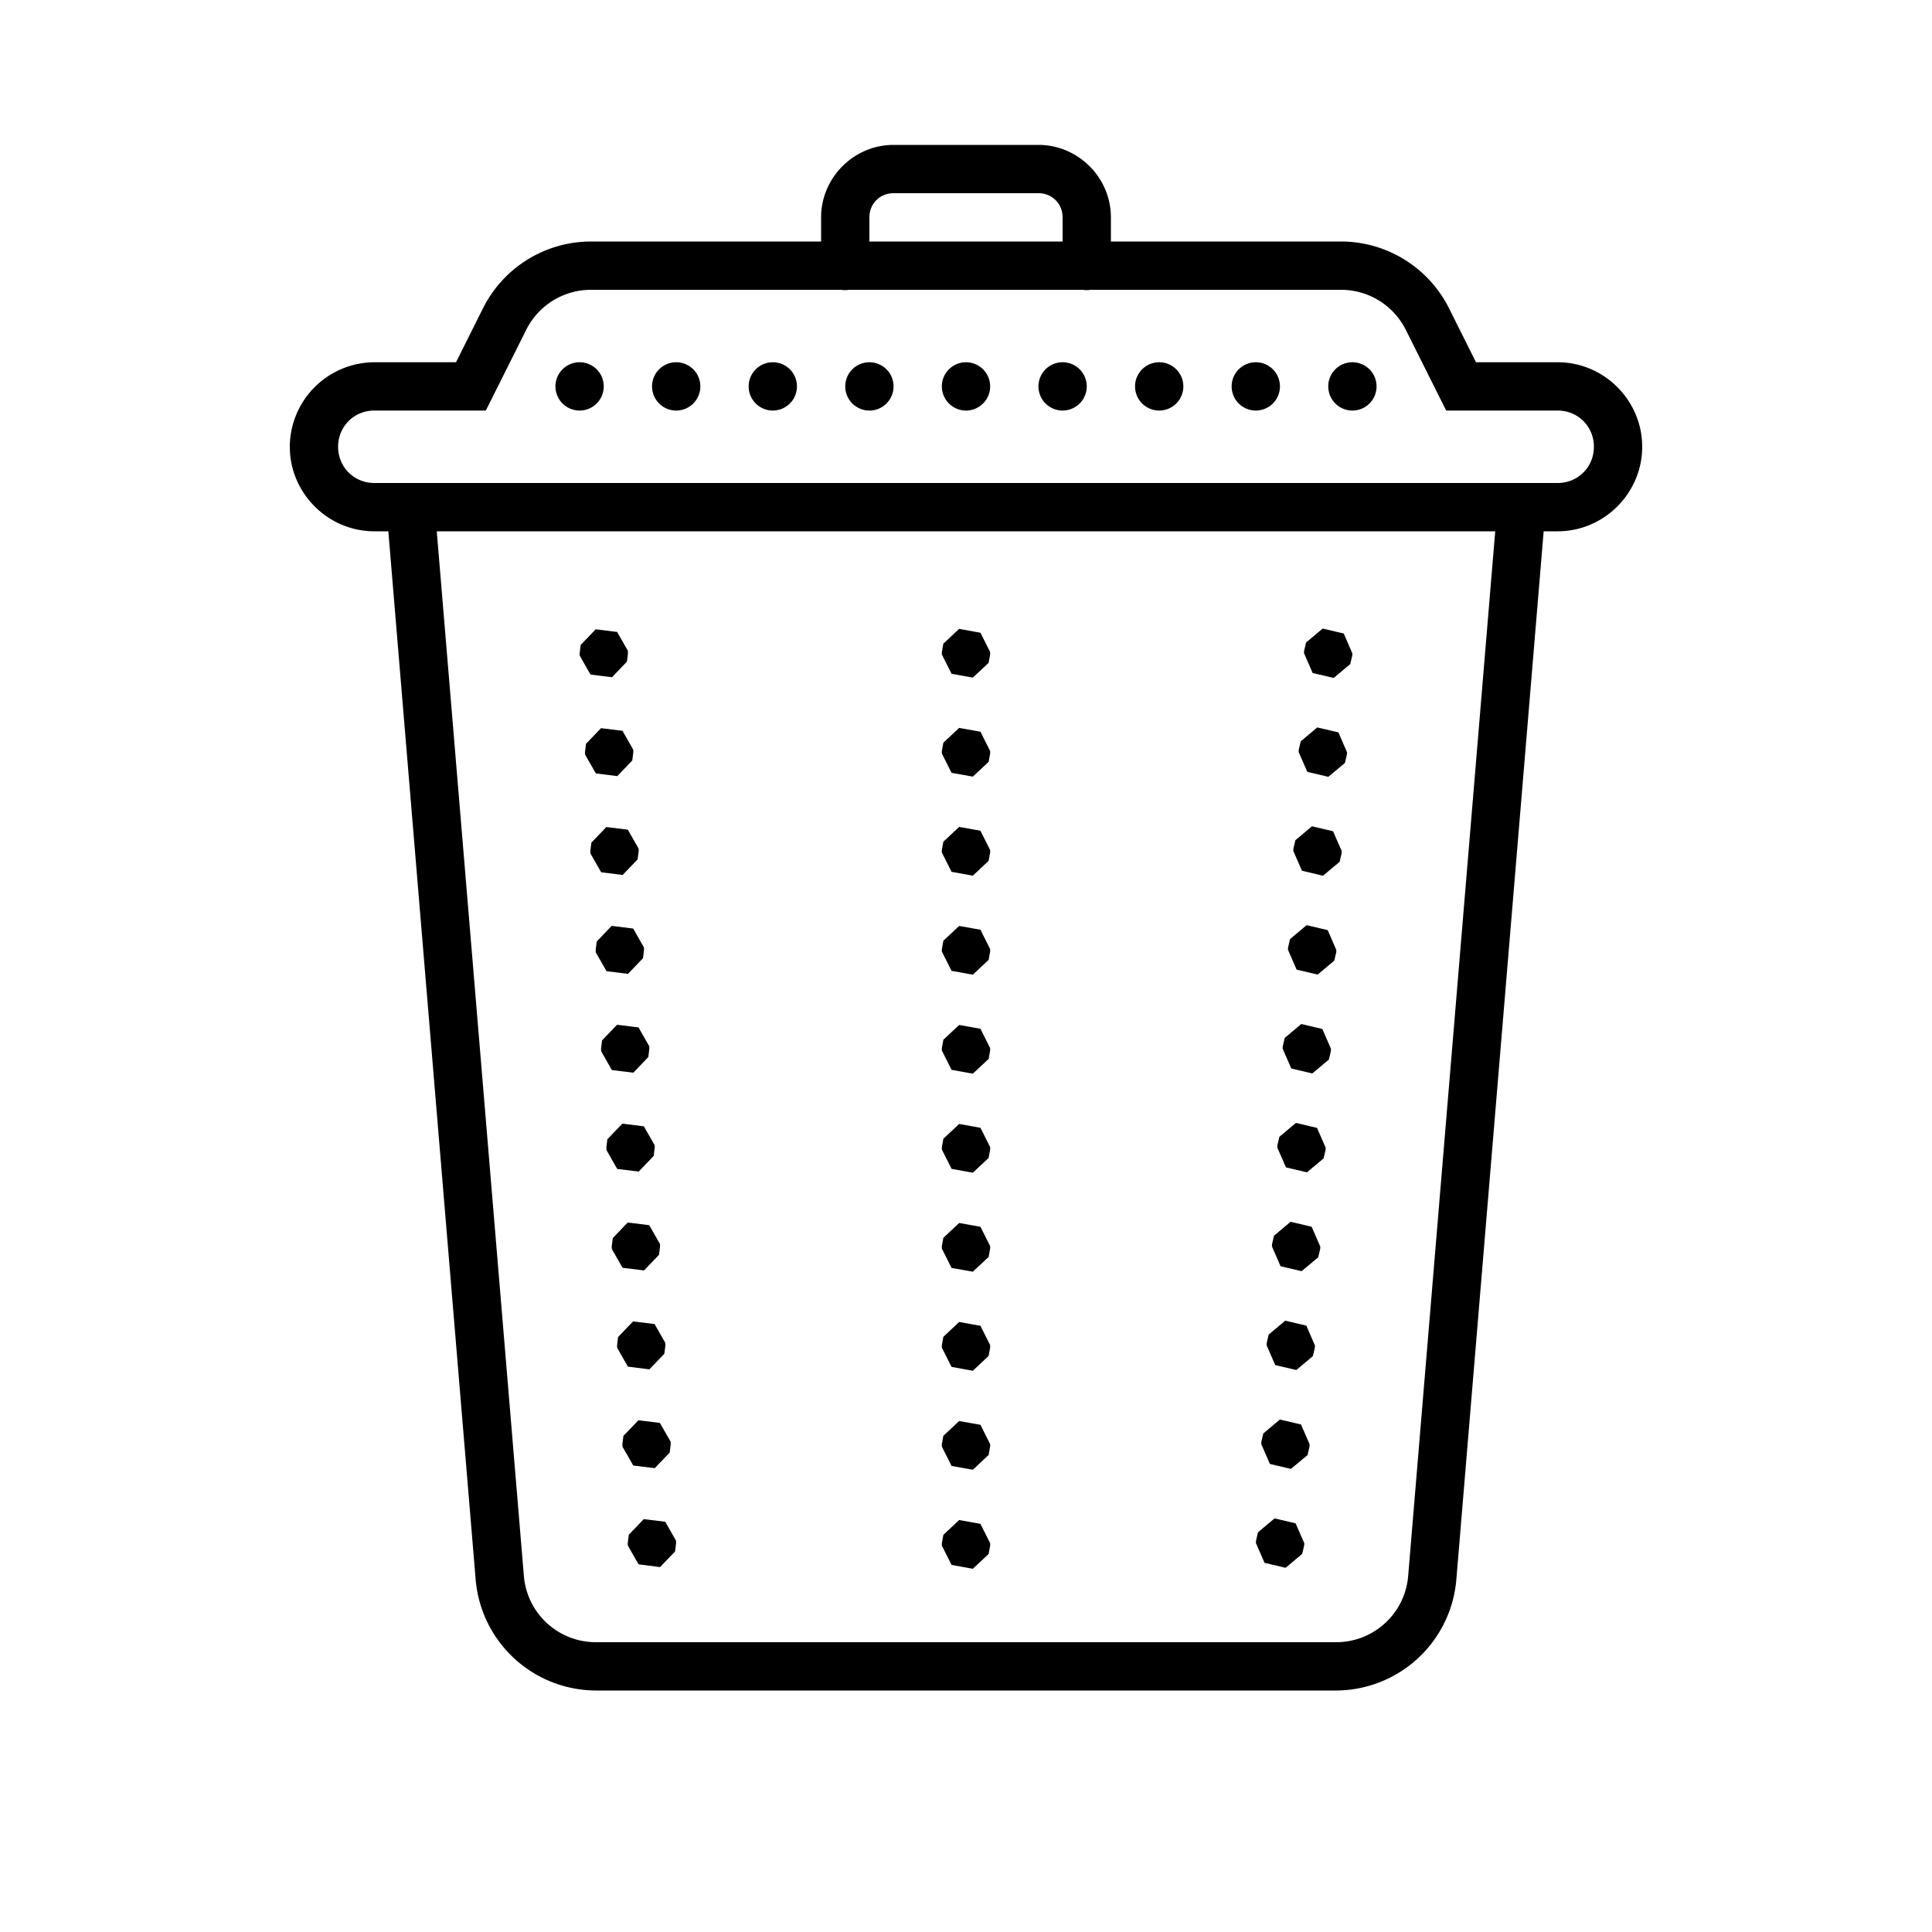 <svg xmlns="http://www.w3.org/2000/svg" viewBox="0 0 80 80"><path style="line-height:normal;text-indent:0;text-align:start;text-decoration-line:none;text-decoration-style:solid;text-decoration-color:#000;text-transform:none;block-progression:tb;isolation:auto;mix-blend-mode:normal" d="M37 6c-1.645 0-3 1.355-3 3v1h-9.527A5.007 5.007 0 0 0 20 12.764L18.883 15H15.5a3.515 3.515 0 0 0-3.5 3.5c0 1.921 1.579 3.5 3.5 3.5h.58l3.617 43.416A5.014 5.014 0 0 0 24.682 70H55.32a5.012 5.012 0 0 0 4.983-4.584L63.92 22h.58c1.921 0 3.5-1.579 3.5-3.5S66.421 15 64.5 15h-3.383L60 12.764A5.007 5.007 0 0 0 55.527 10H46V9c0-1.645-1.355-3-3-3h-6zm0 2h6c.565 0 1 .435 1 1v1h-8V9c0-.565.435-1 1-1zm-12.527 4h10.359a1 1 0 0 0 .326 0h9.674a1 1 0 0 0 .326 0h10.37c1.138 0 2.173.64 2.683 1.658L59.883 17H64.5c.84 0 1.5.66 1.5 1.5s-.66 1.5-1.5 1.5h-49c-.84 0-1.5-.66-1.5-1.5s.66-1.5 1.5-1.5h4.617l1.672-3.342A2.996 2.996 0 0 1 24.473 12zM24 15a1 1 0 0 0-1 1 1 1 0 0 0 1 1 1 1 0 0 0 1-1 1 1 0 0 0-1-1zm4 0a1 1 0 0 0-1 1 1 1 0 0 0 1 1 1 1 0 0 0 1-1 1 1 0 0 0-1-1zm4 0a1 1 0 0 0-1 1 1 1 0 0 0 1 1 1 1 0 0 0 1-1 1 1 0 0 0-1-1zm4 0a1 1 0 0 0-1 1 1 1 0 0 0 1 1 1 1 0 0 0 1-1 1 1 0 0 0-1-1zm4 0a1 1 0 0 0-1 1 1 1 0 0 0 1 1 1 1 0 0 0 1-1 1 1 0 0 0-1-1zm4 0a1 1 0 0 0-1 1 1 1 0 0 0 1 1 1 1 0 0 0 1-1 1 1 0 0 0-1-1zm4 0a1 1 0 0 0-1 1 1 1 0 0 0 1 1 1 1 0 0 0 1-1 1 1 0 0 0-1-1zm4 0a1 1 0 0 0-1 1 1 1 0 0 0 1 1 1 1 0 0 0 1-1 1 1 0 0 0-1-1zm4 0a1 1 0 0 0-1 1 1 1 0 0 0 1 1 1 1 0 0 0 1-1 1 1 0 0 0-1-1zm-37.914 7h43.828L58.31 65.248A2.988 2.988 0 0 1 55.32 68H24.682a2.988 2.988 0 0 1-2.99-2.752L18.085 22zm36.684 4.027l-.688.577-.08.341-.006.1.358.822.873.205.685-.576.08-.342.006-.1-.357-.822-.871-.205zm-15.053.014l-.654.611L39 27v.1l.402.8.881.159.654-.612L41 27.1V27l-.402-.8-.881-.159zm-15.051.018l-.621.646-.043.35.006.1.443.777.889.111.62-.647.044-.351-.006-.1-.443-.777-.889-.11zm29.88 4.062l-.685.576-.082.344-.004.1.358.82.87.205.688-.574.08-.344.006-.1-.357-.822-.873-.205zm-14.83.02l-.654.613L39 31.1v.1l.402.802.881.156.654-.611.063-.348v-.1l-.402-.8-.881-.158zm-14.83.011l-.62.647-.043.35.006.099.443.777.889.112.62-.647.044-.35-.004-.099-.446-.78-.888-.109zm29.44 4.063l-.687.576-.08.344-.006.1.357.82.873.207.688-.576.08-.344.006-.1-.358-.822-.873-.205zm-14.61.025l-.654.614-.062.345v.102l.402.8.881.159.654-.614.063-.345v-.102l-.402-.8-.881-.159zm-14.609.006l-.619.647-.045.35.006.099.444.777.89.111.62-.646.044-.35-.006-.1-.445-.779-.889-.109zm28.998 4.063l-.687.576-.08.344-.006.1.357.821.873.205.686-.576.082-.343.004-.1-.357-.822-.872-.205zm-28.777.03l-.619.647-.043.35.004.1.445.779.889.11.621-.647.043-.35-.006-.1-.443-.779-.89-.11zm14.389.003l-.654.611-.063.348v.1l.402.8.881.158.654-.613L41 39.4v-.1l-.402-.802-.881-.156zm14.166 4.06l-.686.577-.08.343-.006.1.358.822.87.205.688-.576.08-.344.006-.1-.357-.82-.873-.207zm-28.332.032l-.621.646-.043.35.006.1.443.779.889.109.62-.647.044-.35-.006-.099-.444-.779-.888-.11zm14.166.007l-.654.612L39 43.4v.1l.402.8.881.159.654-.611L41 43.5v-.1l-.402-.8-.881-.159zm13.945 4.057l-.685.574-.082.344-.006.1.359.822.871.205.688-.576.08-.344.006-.1-.358-.82-.873-.205zm-27.89.03l-.622.646-.043.35.006.099.444.78.89.109.62-.647.044-.35-.006-.099-.445-.777-.889-.112zm13.945.013l-.654.611L39 47.5v.1l.402.8.881.159.654-.612L41 47.6v-.1l-.402-.8-.881-.159zm13.724 4.05l-.687.577-.08.342-.006.1.357.822.873.205.686-.576.082-.342.004-.102-.358-.82-.87-.205zm-27.449.03l-.619.647-.043.35.004.1.445.778.889.11.621-.647.043-.35-.006-.1-.443-.777-.89-.11zm13.725.02l-.654.613L39 51.6v.1l.402.802.881.156.654-.611.063-.348v-.1l-.402-.8-.881-.158zm13.502 4.045l-.686.576-.08.342-.006.1.358.821.873.205.685-.576.08-.342.006-.1-.357-.821-.873-.205zm-27.004.03l-.621.647-.043.35.006.1.443.777.889.111.62-.646.044-.352-.006-.1-.443-.777-.89-.11zm13.502.024l-.654.614-.063.345v.102l.402.8.881.159.654-.614.063-.345v-.102l-.402-.8-.881-.159zm13.281 4.04l-.685.575-.083.342-.003.102.357.82.871.205.688-.574.08-.344.006-.1-.358-.822-.873-.205zm-26.562.03l-.622.647-.043.35.006.1.444.777.89.11.62-.646.042-.35-.003-.1-.446-.778-.888-.11zm13.28.032l-.654.611-.062.348v.1l.402.8.881.158.654-.613L41 59.9v-.1l-.402-.802-.881-.156zm13.061 4.031l-.687.576-.08.344-.006.1.357.82.873.207.686-.576.082-.344.006-.1-.36-.822-.87-.205zm-26.12.031l-.62.647-.045.35.006.099.445.777.889.112.621-.647.043-.35-.006-.099-.443-.78-.89-.109zm13.06.037l-.654.612L39 63.9v.1l.402.8.881.159.654-.611L41 64v-.1l-.402-.8-.881-.159z"/></svg>